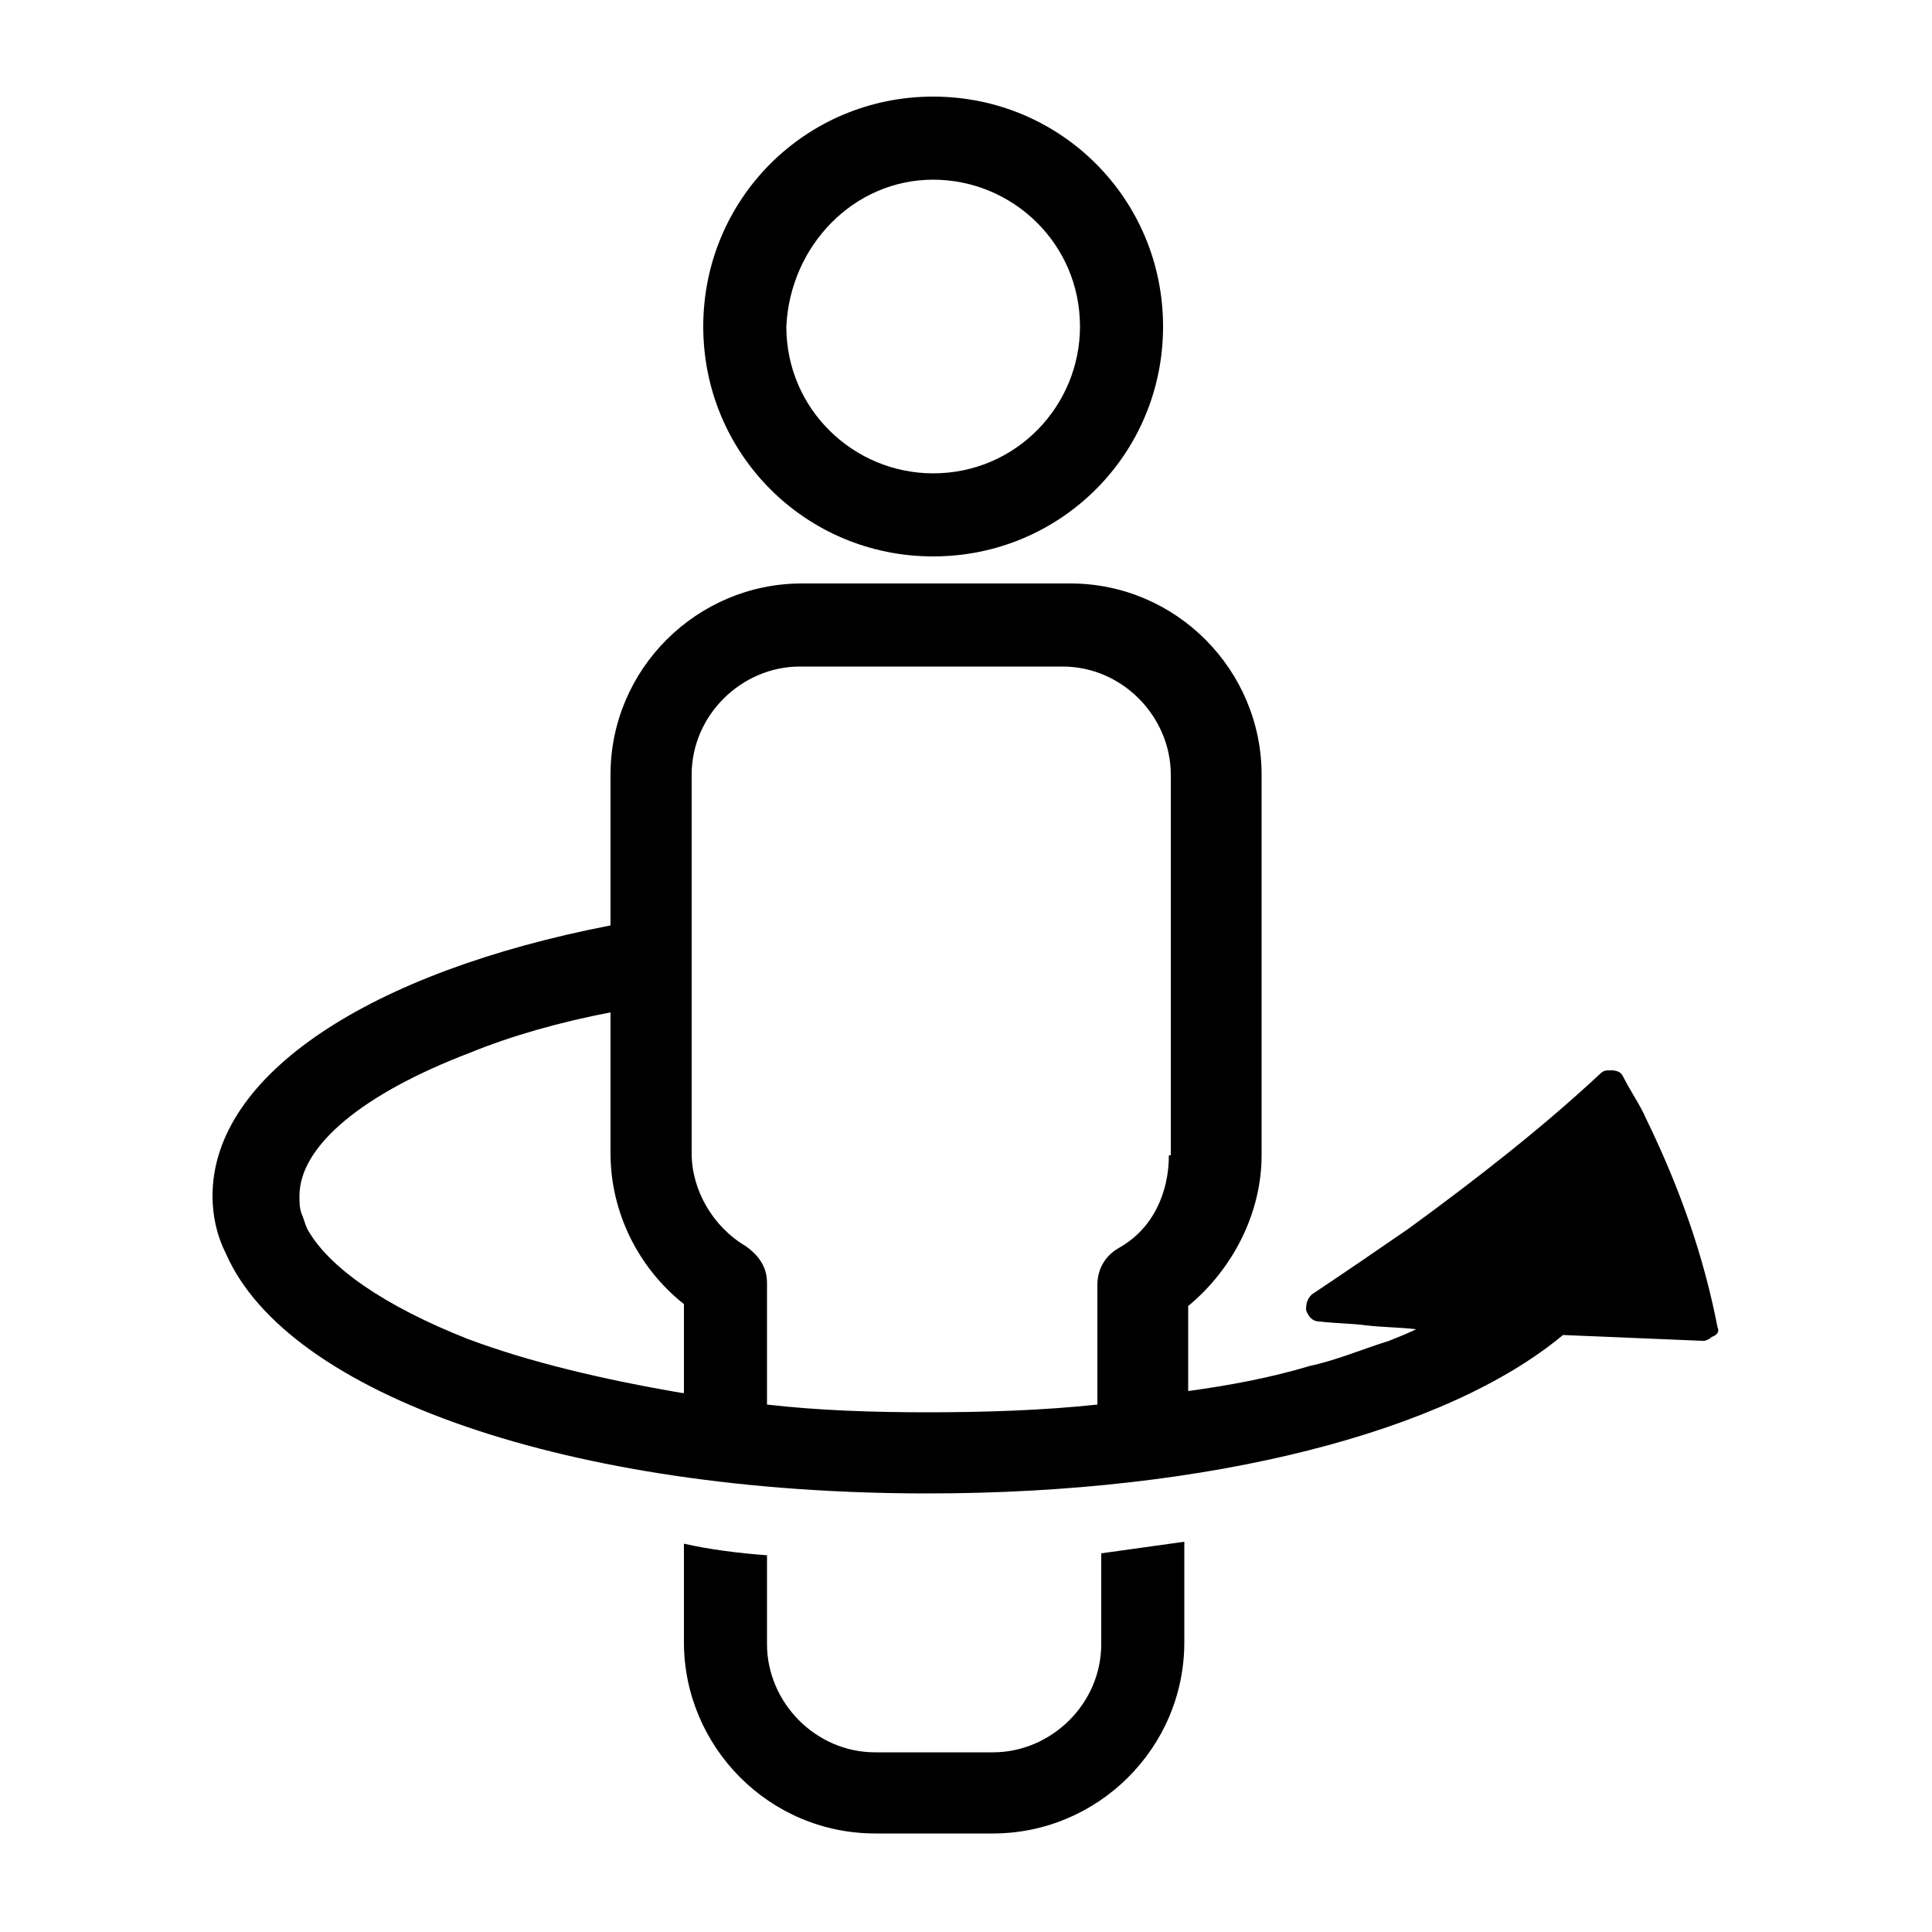 <?xml version="1.0" encoding="UTF-8"?> <svg xmlns="http://www.w3.org/2000/svg" xmlns:xlink="http://www.w3.org/1999/xlink" version="1.1" id="Layer_1" x="0px" y="0px" viewBox="0 0 100 100" style="enable-background:new 0 0 100 100;" xml:space="preserve"> <g> <path d="M57,85.1c0,3.1-2.6,5.6-5.6,5.6h-6.1c-3.1,0-5.6-2.6-5.6-5.6v-4.6c-1.4-0.1-3-0.3-4.3-0.6v5.1c0,5.4,4.4,9.9,9.9,9.9h6.1 c5.4,0,9.9-4.4,9.9-9.9v-5.2c-1.4,0.2-2.9,0.4-4.3,0.6C57,80.4,57,85.1,57,85.1z"></path> <path d="M36.4,16.9c0,6.6,5.3,11.9,11.9,11.9s11.9-5.3,11.9-11.9S54.9,5,48.3,5S36.4,10.3,36.4,16.9z M48.3,9.3 c4.1,0,7.6,3.3,7.6,7.6c0,4.1-3.3,7.6-7.6,7.6c-4.1,0-7.6-3.3-7.6-7.6C40.9,12.7,44.2,9.3,48.3,9.3z"></path> <path d="M88.9,68.7c-0.7-3.6-1.9-7.1-3.7-10.8c-0.3-0.7-0.8-1.4-1.2-2.2c-0.1-0.2-0.3-0.3-0.6-0.3s-0.4,0-0.6,0.2 c-2.9,2.7-6.2,5.3-9.9,8c-1.6,1.1-3.2,2.2-5,3.4c-0.2,0.2-0.3,0.4-0.3,0.8c0.1,0.3,0.3,0.6,0.7,0.6c0.8,0.1,1.7,0.1,2.4,0.2 c0.9,0.1,1.7,0.1,2.6,0.2c-0.4,0.2-0.9,0.4-1.4,0.6c-1.3,0.4-2.7,1-4.1,1.3c-2,0.6-4.1,1-6.3,1.3v-4.4c2.3-1.9,3.8-4.8,3.8-7.8 V40.1c0-5.4-4.4-9.9-9.9-9.9H41.5c-5.4,0-9.9,4.4-9.9,9.9v7.8c-12.4,2.4-20.6,7.7-20.6,14c0,1,0.2,2,0.7,3 c3.2,7.3,17.8,12.4,36.3,12.4c14.7,0,26.9-3.2,32.9-8.2c2.4,0.1,4.8,0.2,7.2,0.3l0,0h0.1c0.1,0,0.3-0.1,0.4-0.2 C88.9,69.1,89,68.9,88.9,68.7z M35.3,72.1c-4.1-0.7-7.9-1.6-11.1-2.8c-4.3-1.7-7.2-3.7-8.3-5.7c-0.1-0.2-0.2-0.6-0.3-0.8 c-0.1-0.3-0.1-0.6-0.1-0.9c0-2.6,3.3-5.3,8.8-7.4c2.2-0.9,4.7-1.6,7.3-2.1v7.3c0,3,1.4,5.9,3.8,7.8V72.1z M60.5,59.8 c0,1.9-0.8,3.8-2.6,4.8c-0.7,0.4-1.1,1.1-1.1,1.9v6.2C54,73,51,73.1,48,73.1c-2.9,0-5.7-0.1-8.3-0.4v-6.3c0-0.8-0.4-1.4-1.1-1.9 c-1.7-1-2.8-2.9-2.8-4.8V40.1c0-3.1,2.6-5.6,5.6-5.6H55c3.1,0,5.6,2.6,5.6,5.6V59.8L60.5,59.8z"></path> </g> </svg> 
